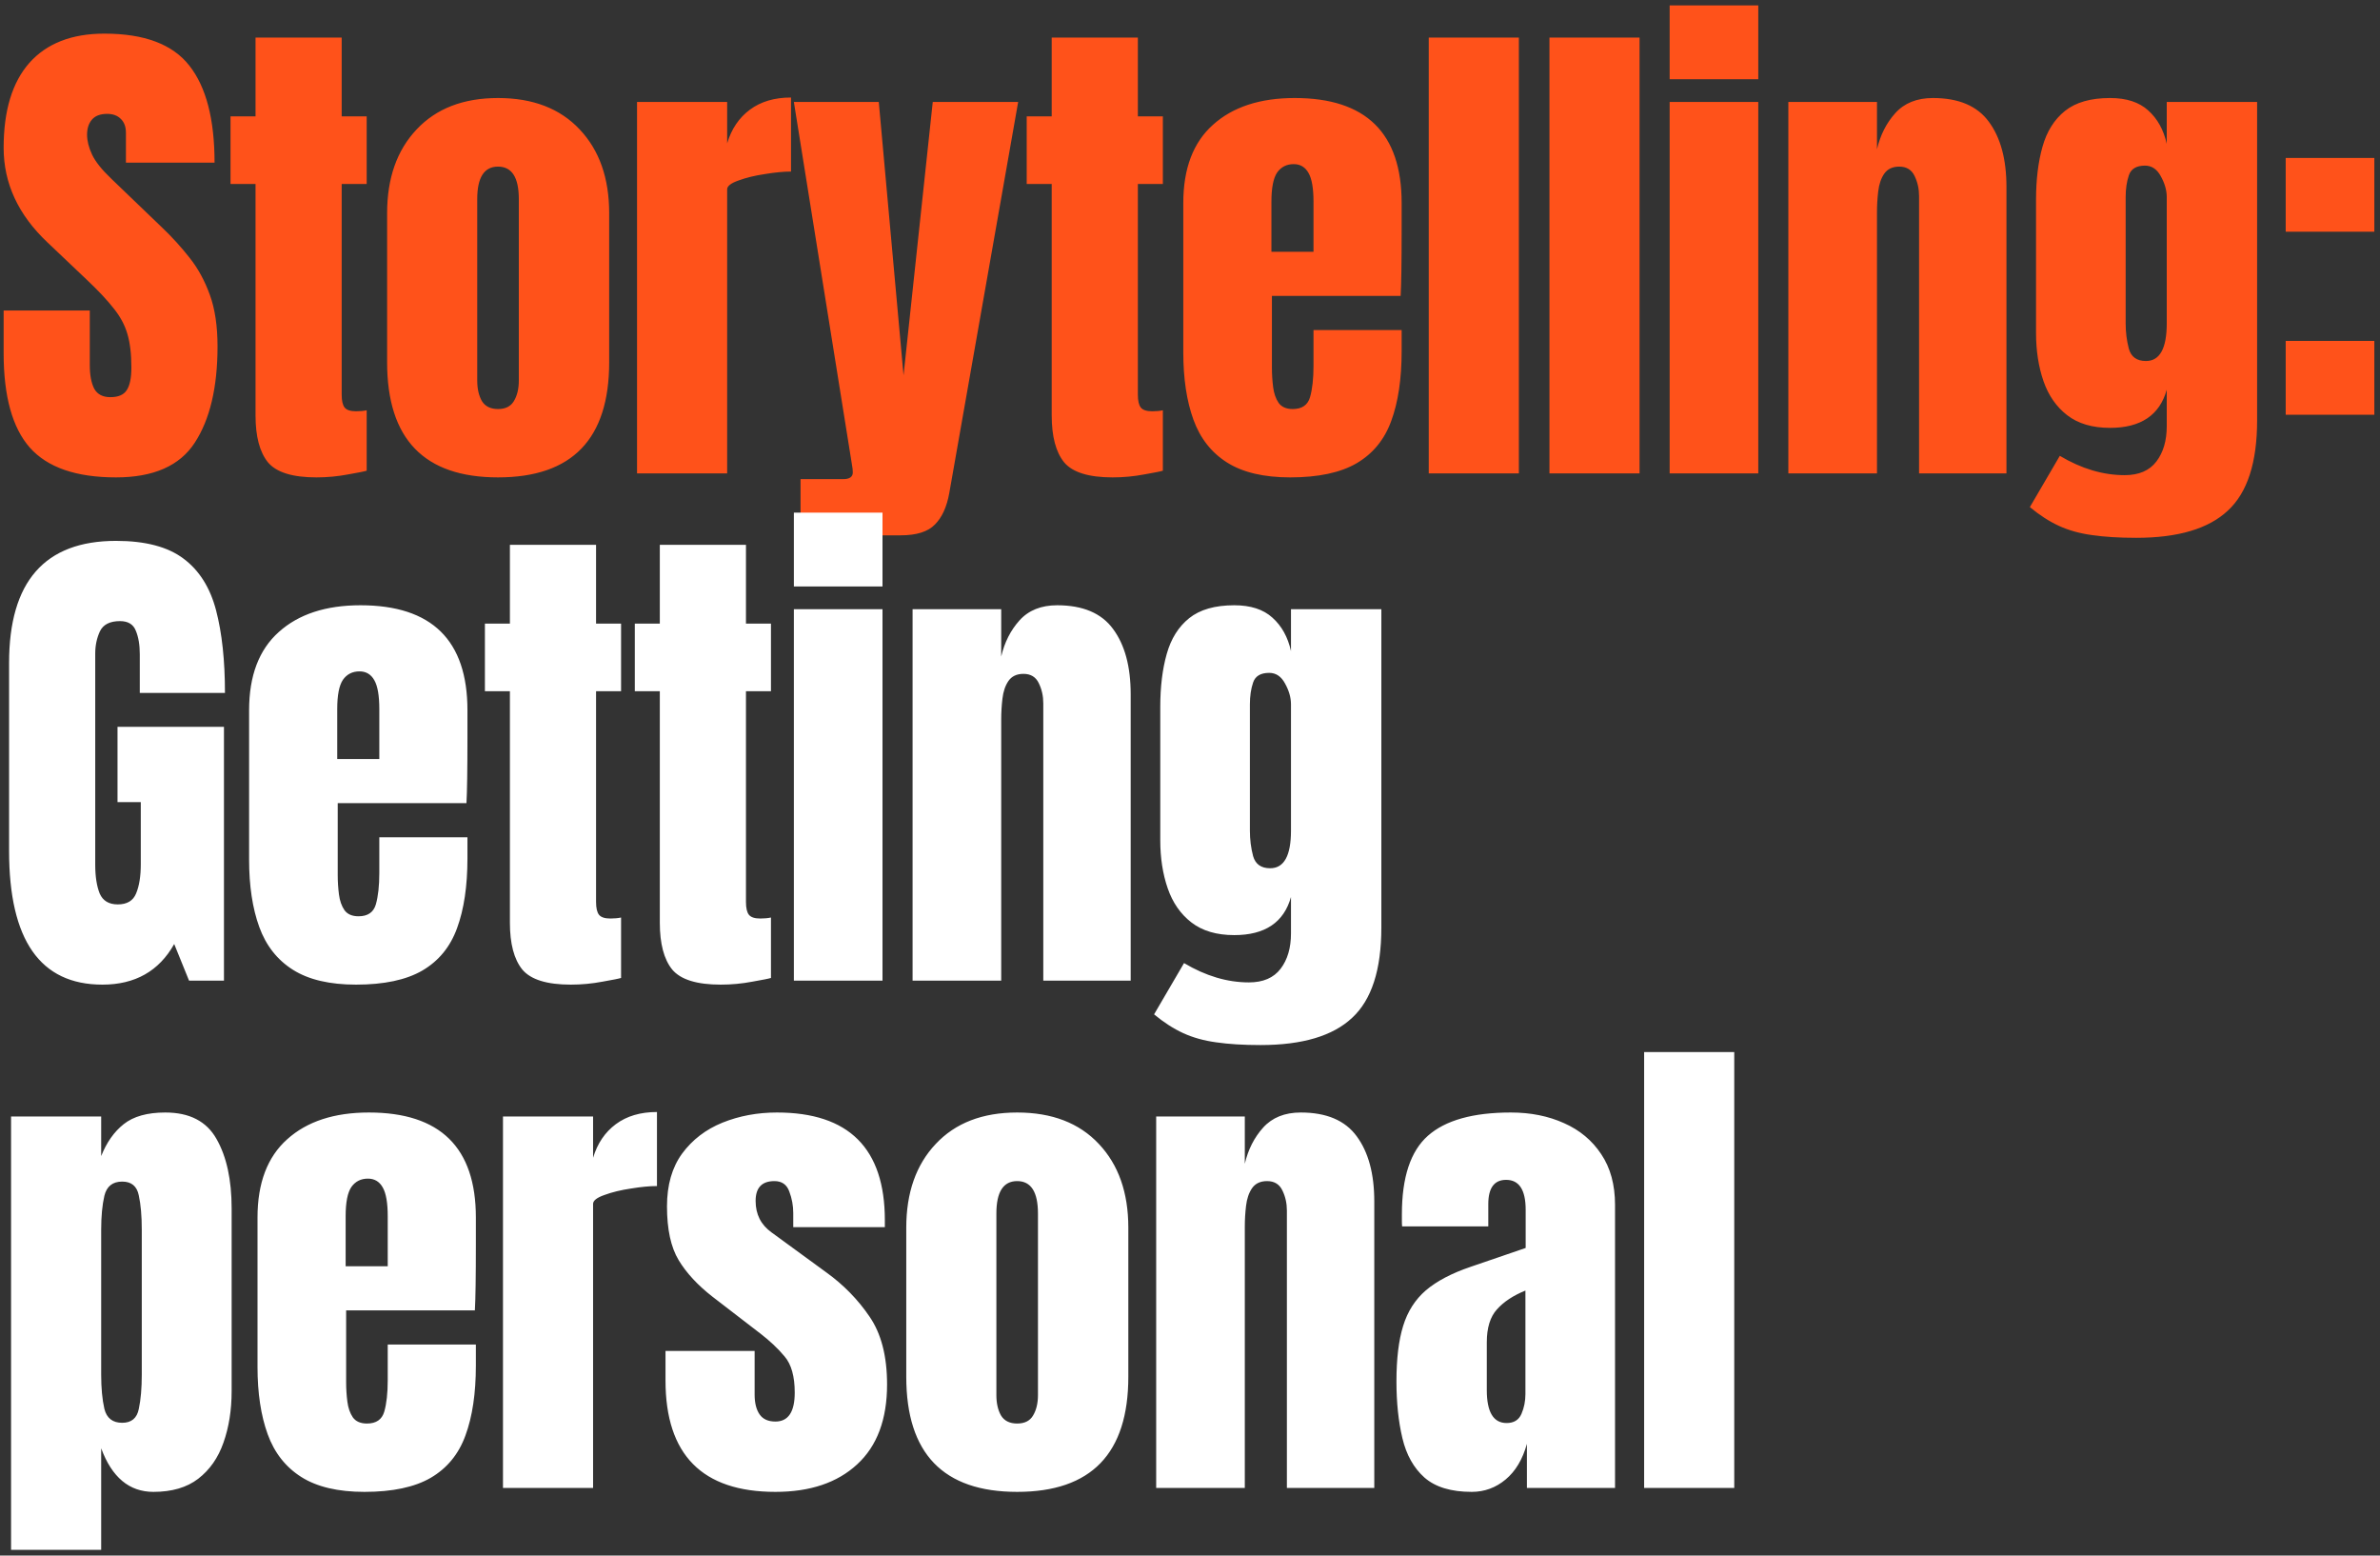 <svg width="352" height="230" viewBox="0 0 352 230" fill="none" xmlns="http://www.w3.org/2000/svg">
<rect x="0" y="0" width="352" height="230" fill="#333333" stroke="none"/>
<path d="M17.161 70.586C11.278 70.586 7.031 69.121 4.419 66.192C1.831 63.263 0.538 58.601 0.538 52.206V45.908H13.28V53.963C13.28 55.452 13.499 56.624 13.938 57.478C14.402 58.308 15.196 58.723 16.319 58.723C17.49 58.723 18.296 58.381 18.735 57.698C19.199 57.014 19.431 55.891 19.431 54.329C19.431 52.352 19.235 50.704 18.845 49.386C18.454 48.044 17.771 46.775 16.794 45.578C15.842 44.358 14.512 42.942 12.803 41.331L7.018 35.839C2.698 31.763 0.538 27.101 0.538 21.852C0.538 16.36 1.807 12.174 4.346 9.294C6.909 6.414 10.607 4.973 15.44 4.973C21.347 4.973 25.533 6.548 27.998 9.697C30.488 12.845 31.733 17.63 31.733 24.049H18.625V19.619C18.625 18.74 18.369 18.057 17.856 17.569C17.368 17.081 16.697 16.836 15.842 16.836C14.817 16.836 14.061 17.129 13.572 17.715C13.109 18.276 12.877 19.009 12.877 19.912C12.877 20.815 13.121 21.791 13.609 22.841C14.097 23.891 15.061 25.099 16.502 26.466L23.934 33.606C25.423 35.021 26.79 36.523 28.035 38.109C29.28 39.671 30.281 41.502 31.037 43.601C31.794 45.676 32.172 48.215 32.172 51.217C32.172 57.27 31.049 62.018 28.804 65.46C26.583 68.877 22.701 70.586 17.161 70.586ZM46.8 70.586C43.261 70.586 40.869 69.841 39.624 68.352C38.404 66.839 37.793 64.532 37.793 61.432V27.198H34.095V17.203H37.793V5.559H50.535V17.203H54.233V27.198H50.535V58.357C50.535 59.26 50.681 59.895 50.974 60.261C51.267 60.627 51.829 60.81 52.659 60.81C53.245 60.81 53.769 60.761 54.233 60.663V69.597C53.94 69.695 53.025 69.878 51.487 70.147C49.949 70.439 48.387 70.586 46.8 70.586ZM73.657 70.586C62.722 70.586 57.254 64.911 57.254 53.56V31.519C57.254 26.344 58.707 22.219 61.611 19.143C64.516 16.043 68.532 14.493 73.657 14.493C78.808 14.493 82.835 16.043 85.74 19.143C88.645 22.219 90.097 26.344 90.097 31.519V53.56C90.097 64.911 84.617 70.586 73.657 70.586ZM73.657 60.48C74.756 60.48 75.537 60.09 76.001 59.309C76.489 58.503 76.733 57.49 76.733 56.27V29.432C76.733 26.234 75.708 24.635 73.657 24.635C71.607 24.635 70.582 26.234 70.582 29.432V56.27C70.582 57.49 70.814 58.503 71.278 59.309C71.766 60.09 72.559 60.48 73.657 60.48ZM94.217 70V15.079H107.545V21.193C108.179 19.07 109.302 17.41 110.913 16.214C112.524 15.018 114.55 14.42 116.991 14.42V25.367C115.917 25.367 114.636 25.489 113.147 25.734C111.658 25.953 110.352 26.271 109.229 26.686C108.106 27.076 107.545 27.515 107.545 28.004V70H94.217ZM118.401 79.153V70.842H124.699C125.651 70.842 126.127 70.513 126.127 69.853C126.127 69.512 126.09 69.158 126.017 68.792L117.413 15.079H129.971L133.633 55.501L137.953 15.079H150.585L140.406 72.856C140.04 74.931 139.332 76.493 138.283 77.543C137.258 78.617 135.561 79.153 133.193 79.153H118.401ZM164.554 70.586C161.015 70.586 158.623 69.841 157.378 68.352C156.157 66.839 155.547 64.532 155.547 61.432V27.198H151.849V17.203H155.547V5.559H168.289V17.203H171.987V27.198H168.289V58.357C168.289 59.26 168.435 59.895 168.728 60.261C169.021 60.627 169.583 60.81 170.412 60.81C170.998 60.81 171.523 60.761 171.987 60.663V69.597C171.694 69.695 170.779 69.878 169.241 70.147C167.703 70.439 166.141 70.586 164.554 70.586ZM190.825 70.586C186.92 70.586 183.808 69.853 181.489 68.389C179.17 66.924 177.51 64.813 176.509 62.055C175.509 59.297 175.008 55.977 175.008 52.096V30.017C175.008 24.916 176.473 21.059 179.402 18.447C182.331 15.811 186.359 14.493 191.485 14.493C202.029 14.493 207.302 19.668 207.302 30.017V34.008C207.302 38.841 207.253 42.088 207.155 43.748H188.116V54.366C188.116 55.342 188.177 56.306 188.299 57.258C188.421 58.186 188.69 58.955 189.105 59.565C189.544 60.175 190.24 60.48 191.192 60.48C192.559 60.48 193.413 59.895 193.755 58.723C194.096 57.527 194.267 55.977 194.267 54.073V48.8H207.302V51.913C207.302 56.013 206.789 59.455 205.764 62.238C204.763 64.996 203.055 67.083 200.638 68.499C198.246 69.89 194.975 70.586 190.825 70.586ZM188.043 37.23H194.267V29.834C194.267 27.857 194.023 26.442 193.535 25.587C193.047 24.708 192.314 24.269 191.338 24.269C190.288 24.269 189.471 24.684 188.885 25.514C188.324 26.344 188.043 27.784 188.043 29.834V37.23ZM211.312 70V5.559H224.639V70H211.312ZM229.162 70V5.559H242.489V70H229.162ZM246.939 11.71V0.799H260.047V11.71H246.939ZM246.939 70V15.079H260.047V70H246.939ZM264.496 70V15.079H277.604V22.072C278.092 19.973 278.995 18.191 280.313 16.727C281.656 15.238 283.511 14.493 285.879 14.493C289.686 14.493 292.445 15.665 294.153 18.008C295.886 20.351 296.753 23.561 296.753 27.637V70H283.828V28.992C283.828 27.918 283.608 26.93 283.169 26.026C282.73 25.099 281.973 24.635 280.899 24.635C279.898 24.635 279.154 24.989 278.666 25.697C278.202 26.38 277.909 27.247 277.787 28.297C277.665 29.322 277.604 30.347 277.604 31.372V70H264.496ZM315.958 79.52C313.419 79.52 311.235 79.385 309.404 79.117C307.598 78.873 305.974 78.421 304.534 77.762C303.094 77.103 301.654 76.176 300.214 74.98L304.644 67.4C307.842 69.304 311.039 70.256 314.237 70.256C316.336 70.256 317.898 69.585 318.923 68.243C319.949 66.9 320.461 65.155 320.461 63.007V57.624C319.412 61.383 316.617 63.263 312.077 63.263C309.465 63.263 307.353 62.641 305.742 61.396C304.131 60.151 302.96 58.467 302.227 56.343C301.495 54.219 301.129 51.852 301.129 49.24V29.505C301.129 26.551 301.446 23.952 302.081 21.706C302.716 19.436 303.826 17.666 305.413 16.397C307 15.128 309.221 14.493 312.077 14.493C314.493 14.493 316.373 15.103 317.715 16.324C319.082 17.544 319.997 19.192 320.461 21.267V15.079H333.825V62.165C333.825 68.389 332.385 72.832 329.505 75.492C326.649 78.177 322.133 79.52 315.958 79.52ZM317.386 53.377C319.436 53.377 320.461 51.522 320.461 47.812V29.139C320.461 28.138 320.168 27.113 319.583 26.063C319.021 25.014 318.24 24.489 317.239 24.489C315.97 24.489 315.177 24.965 314.859 25.917C314.542 26.844 314.383 27.918 314.383 29.139V47.812C314.383 49.13 314.542 50.387 314.859 51.583C315.201 52.779 316.043 53.377 317.386 53.377ZM338.055 34.265V23.354H351.163V34.265H338.055ZM338.055 61.322V50.411H351.163V61.322H338.055Z" fill="#FF521A"/>
<path d="M15.147 145.586C5.944 145.586 1.343 138.995 1.343 125.814V98.024C1.343 85.99 6.616 79.973 17.161 79.973C21.505 79.973 24.837 80.852 27.156 82.61C29.475 84.343 31.074 86.881 31.953 90.225C32.831 93.569 33.271 97.646 33.271 102.454H20.675V96.743C20.675 95.351 20.48 94.192 20.09 93.264C19.724 92.312 18.942 91.836 17.746 91.836C16.257 91.836 15.269 92.337 14.781 93.338C14.317 94.338 14.085 95.437 14.085 96.633V127.865C14.085 129.598 14.305 131.013 14.744 132.112C15.208 133.186 16.099 133.723 17.417 133.723C18.784 133.723 19.687 133.186 20.126 132.112C20.59 131.013 20.822 129.573 20.822 127.791V118.601H17.38V107.471H33.124V145H27.962L25.765 139.581C23.519 143.584 19.98 145.586 15.147 145.586ZM52.659 145.586C48.753 145.586 45.641 144.854 43.322 143.389C41.003 141.924 39.343 139.813 38.343 137.055C37.342 134.296 36.841 130.977 36.841 127.096V105.017C36.841 99.916 38.306 96.059 41.235 93.447C44.164 90.811 48.192 89.493 53.318 89.493C63.863 89.493 69.135 94.668 69.135 105.017V109.008C69.135 113.841 69.086 117.088 68.989 118.748H49.949V129.366C49.949 130.342 50.01 131.306 50.132 132.258C50.254 133.186 50.523 133.955 50.938 134.565C51.377 135.175 52.073 135.48 53.025 135.48C54.392 135.48 55.246 134.895 55.588 133.723C55.929 132.527 56.1 130.977 56.1 129.073V123.8H69.135V126.913C69.135 131.013 68.622 134.455 67.597 137.238C66.596 139.996 64.888 142.083 62.471 143.499C60.079 144.89 56.808 145.586 52.659 145.586ZM49.876 112.23H56.1V104.834C56.1 102.857 55.856 101.441 55.368 100.587C54.88 99.708 54.148 99.269 53.171 99.269C52.122 99.269 51.304 99.684 50.718 100.514C50.157 101.344 49.876 102.784 49.876 104.834V112.23ZM84.422 145.586C80.883 145.586 78.491 144.841 77.246 143.352C76.025 141.839 75.415 139.532 75.415 136.432V102.198H71.717V92.203H75.415V80.559H88.157V92.203H91.855V102.198H88.157V133.357C88.157 134.26 88.303 134.895 88.596 135.261C88.889 135.627 89.45 135.81 90.28 135.81C90.866 135.81 91.391 135.761 91.855 135.663V144.597C91.562 144.695 90.647 144.878 89.109 145.146C87.571 145.439 86.009 145.586 84.422 145.586ZM106.593 145.586C103.053 145.586 100.661 144.841 99.416 143.352C98.196 141.839 97.586 139.532 97.586 136.432V102.198H93.888V92.203H97.586V80.559H110.327V92.203H114.025V102.198H110.327V133.357C110.327 134.26 110.474 134.895 110.767 135.261C111.06 135.627 111.621 135.81 112.451 135.81C113.037 135.81 113.562 135.761 114.025 135.663V144.597C113.732 144.695 112.817 144.878 111.279 145.146C109.741 145.439 108.179 145.586 106.593 145.586ZM117.413 86.71V75.799H130.521V86.71H117.413ZM117.413 145V90.079H130.521V145H117.413ZM134.97 145V90.079H148.078V97.072C148.566 94.973 149.469 93.191 150.787 91.727C152.13 90.238 153.985 89.493 156.353 89.493C160.16 89.493 162.919 90.665 164.627 93.008C166.36 95.351 167.227 98.561 167.227 102.638V145H154.302V103.992C154.302 102.918 154.083 101.93 153.643 101.027C153.204 100.099 152.447 99.635 151.373 99.635C150.372 99.635 149.628 99.989 149.14 100.697C148.676 101.38 148.383 102.247 148.261 103.297C148.139 104.322 148.078 105.347 148.078 106.372V145H134.97ZM186.432 154.52C183.893 154.52 181.709 154.385 179.878 154.117C178.072 153.873 176.448 153.421 175.008 152.762C173.568 152.103 172.128 151.176 170.688 149.98L175.118 142.4C178.316 144.304 181.513 145.256 184.711 145.256C186.81 145.256 188.372 144.585 189.398 143.243C190.423 141.9 190.935 140.155 190.935 138.007V132.624C189.886 136.383 187.091 138.263 182.551 138.263C179.939 138.263 177.827 137.641 176.216 136.396C174.605 135.151 173.434 133.467 172.702 131.343C171.969 129.219 171.603 126.852 171.603 124.24V104.505C171.603 101.551 171.92 98.952 172.555 96.706C173.19 94.436 174.3 92.666 175.887 91.397C177.474 90.128 179.695 89.493 182.551 89.493C184.967 89.493 186.847 90.103 188.189 91.324C189.556 92.544 190.472 94.192 190.935 96.267V90.079H204.299V137.165C204.299 143.389 202.859 147.831 199.979 150.492C197.123 153.177 192.607 154.52 186.432 154.52ZM187.86 128.377C189.91 128.377 190.935 126.522 190.935 122.812V104.139C190.935 103.138 190.642 102.113 190.057 101.063C189.495 100.014 188.714 99.489 187.713 99.489C186.444 99.489 185.651 99.965 185.333 100.917C185.016 101.844 184.857 102.918 184.857 104.139V122.812C184.857 124.13 185.016 125.387 185.333 126.583C185.675 127.779 186.517 128.377 187.86 128.377ZM1.636 229.154V165.079H14.964V170.937C15.769 168.911 16.88 167.337 18.296 166.214C19.736 165.067 21.786 164.493 24.447 164.493C28.035 164.493 30.561 165.799 32.026 168.411C33.515 171.023 34.259 174.44 34.259 178.663V205.684C34.259 208.491 33.857 211.03 33.051 213.3C32.27 215.545 31.025 217.327 29.316 218.645C27.632 219.939 25.423 220.586 22.689 220.586C19.125 220.586 16.55 218.438 14.964 214.142V229.154H1.636ZM18.076 210.371C19.443 210.371 20.261 209.687 20.529 208.32C20.822 206.953 20.968 205.269 20.968 203.267V181.812C20.968 179.786 20.822 178.101 20.529 176.759C20.261 175.392 19.443 174.708 18.076 174.708C16.66 174.708 15.781 175.404 15.44 176.795C15.122 178.162 14.964 179.834 14.964 181.812V203.267C14.964 205.245 15.122 206.929 15.44 208.32C15.781 209.687 16.66 210.371 18.076 210.371ZM53.904 220.586C49.998 220.586 46.886 219.854 44.567 218.389C42.248 216.924 40.588 214.813 39.587 212.055C38.587 209.296 38.086 205.977 38.086 202.096V180.017C38.086 174.916 39.551 171.059 42.48 168.447C45.409 165.811 49.437 164.493 54.563 164.493C65.107 164.493 70.38 169.668 70.38 180.017V184.008C70.38 188.841 70.331 192.088 70.233 193.748H51.194V204.366C51.194 205.342 51.255 206.306 51.377 207.258C51.499 208.186 51.768 208.955 52.183 209.565C52.622 210.175 53.318 210.48 54.27 210.48C55.637 210.48 56.491 209.895 56.833 208.723C57.174 207.527 57.345 205.977 57.345 204.073V198.8H70.38V201.913C70.38 206.013 69.867 209.455 68.842 212.238C67.841 214.996 66.133 217.083 63.716 218.499C61.324 219.89 58.053 220.586 53.904 220.586ZM51.121 187.23H57.345V179.834C57.345 177.857 57.101 176.441 56.613 175.587C56.125 174.708 55.392 174.269 54.416 174.269C53.367 174.269 52.549 174.684 51.963 175.514C51.402 176.344 51.121 177.784 51.121 179.834V187.23ZM74.39 220V165.079H87.717V171.193C88.352 169.07 89.475 167.41 91.086 166.214C92.697 165.018 94.723 164.42 97.164 164.42V175.367C96.09 175.367 94.808 175.489 93.319 175.734C91.83 175.953 90.524 176.271 89.402 176.686C88.279 177.076 87.717 177.515 87.717 178.004V220H74.39ZM114.684 220.586C103.847 220.586 98.428 215.094 98.428 204.109V199.752H111.609V206.196C111.609 207.441 111.853 208.418 112.341 209.126C112.829 209.833 113.61 210.187 114.684 210.187C116.588 210.187 117.54 208.759 117.54 205.904C117.54 203.511 117.04 201.73 116.039 200.558C115.038 199.362 113.818 198.215 112.378 197.116L105.384 191.734C103.188 190.025 101.515 188.219 100.368 186.315C99.221 184.411 98.647 181.763 98.647 178.37C98.647 175.221 99.392 172.621 100.881 170.571C102.394 168.521 104.384 166.995 106.849 165.994C109.339 164.993 112.024 164.493 114.904 164.493C125.547 164.493 130.868 169.802 130.868 180.42V181.445H117.321V179.358C117.321 178.26 117.125 177.198 116.735 176.173C116.369 175.148 115.636 174.635 114.538 174.635C112.683 174.635 111.755 175.612 111.755 177.564C111.755 179.541 112.536 181.091 114.099 182.214L122.227 188.146C124.765 189.976 126.889 192.149 128.598 194.663C130.331 197.177 131.197 200.521 131.197 204.695C131.197 209.87 129.721 213.812 126.767 216.522C123.838 219.231 119.81 220.586 114.684 220.586ZM150.439 220.586C139.503 220.586 134.036 214.911 134.036 203.56V181.519C134.036 176.344 135.488 172.219 138.393 169.143C141.297 166.043 145.313 164.493 150.439 164.493C155.589 164.493 159.617 166.043 162.521 169.143C165.426 172.219 166.878 176.344 166.878 181.519V203.56C166.878 214.911 161.399 220.586 150.439 220.586ZM150.439 210.48C151.537 210.48 152.318 210.09 152.782 209.309C153.27 208.503 153.514 207.49 153.514 206.27V179.432C153.514 176.234 152.489 174.635 150.439 174.635C148.388 174.635 147.363 176.234 147.363 179.432V206.27C147.363 207.49 147.595 208.503 148.059 209.309C148.547 210.09 149.34 210.48 150.439 210.48ZM170.998 220V165.079H184.106V172.072C184.594 169.973 185.497 168.191 186.816 166.727C188.158 165.238 190.013 164.493 192.381 164.493C196.189 164.493 198.947 165.665 200.656 168.008C202.389 170.351 203.255 173.561 203.255 177.638V220H190.33V178.992C190.33 177.918 190.111 176.93 189.671 176.027C189.232 175.099 188.475 174.635 187.401 174.635C186.401 174.635 185.656 174.989 185.168 175.697C184.704 176.38 184.411 177.247 184.289 178.297C184.167 179.322 184.106 180.347 184.106 181.372V220H170.998ZM217.664 220.586C214.612 220.586 212.281 219.878 210.67 218.462C209.084 217.046 207.997 215.106 207.412 212.641C206.826 210.175 206.533 207.38 206.533 204.256C206.533 200.912 206.862 198.178 207.522 196.054C208.181 193.906 209.303 192.149 210.89 190.782C212.501 189.415 214.71 188.256 217.517 187.304L225.645 184.521V178.882C225.645 175.929 224.681 174.452 222.753 174.452C220.995 174.452 220.117 175.648 220.117 178.04V181.336H207.375C207.351 181.14 207.338 180.896 207.338 180.603C207.338 180.286 207.338 179.932 207.338 179.541C207.338 174.074 208.62 170.205 211.183 167.935C213.77 165.64 217.859 164.493 223.449 164.493C226.378 164.493 229.002 165.018 231.321 166.067C233.64 167.093 235.47 168.618 236.813 170.644C238.18 172.67 238.863 175.172 238.863 178.15V220H225.829V213.483C225.194 215.777 224.144 217.535 222.68 218.755C221.215 219.976 219.543 220.586 217.664 220.586ZM222.826 210.407C223.9 210.407 224.632 209.956 225.023 209.052C225.414 208.149 225.609 207.173 225.609 206.123V190.819C223.803 191.551 222.399 192.478 221.398 193.601C220.397 194.7 219.897 196.323 219.897 198.471V205.537C219.897 208.784 220.873 210.407 222.826 210.407ZM243.166 220V155.559H256.494V220H243.166Z" fill="white"/>
</svg>
